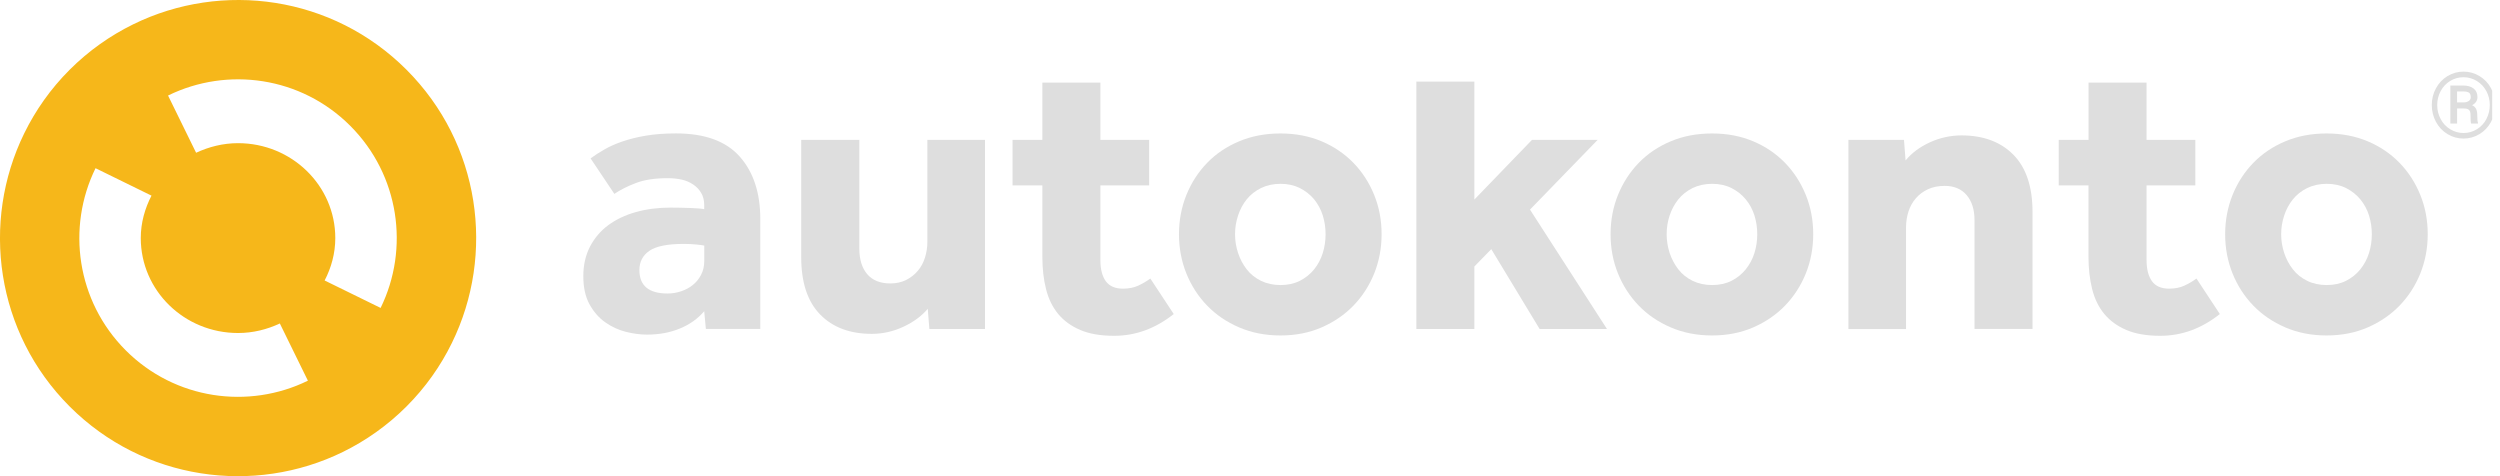 <svg xmlns="http://www.w3.org/2000/svg" width="210" height="40" viewBox="0 0 210 40" fill="none"><g clip-path="url(#clip0)"><path d="M59.154 20.627C59.039 20.603 58.827 20.574 58.511 20.54C58.198 20.507 57.834 20.488 57.43 20.488C56.076 20.488 55.116 20.68 54.554 21.064C53.992 21.448 53.709 21.99 53.709 22.687C53.709 23.997 54.497 24.655 56.081 24.655C56.465 24.655 56.844 24.593 57.214 24.468C57.584 24.343 57.915 24.17 58.194 23.94C58.477 23.714 58.707 23.436 58.885 23.095C59.067 22.754 59.159 22.36 59.159 21.909V20.627H59.154ZM59.154 26.143C58.611 26.777 57.929 27.262 57.104 27.598C56.283 27.939 55.361 28.107 54.348 28.107C53.786 28.107 53.191 28.03 52.566 27.872C51.947 27.714 51.371 27.45 50.843 27.075C50.31 26.701 49.873 26.201 49.522 25.567C49.172 24.934 48.999 24.146 48.999 23.195C48.999 22.269 49.186 21.448 49.556 20.723C49.931 20.003 50.439 19.398 51.097 18.913C51.755 18.428 52.523 18.063 53.416 17.813C54.309 17.564 55.274 17.439 56.312 17.439C56.873 17.439 57.445 17.453 58.021 17.472C58.597 17.496 58.976 17.53 59.154 17.573V17.237C59.154 16.829 59.067 16.488 58.899 16.205C58.731 15.921 58.506 15.686 58.222 15.494C57.939 15.302 57.617 15.168 57.257 15.086C56.897 15.009 56.513 14.966 56.105 14.966C55.02 14.966 54.127 15.1 53.416 15.374C52.706 15.643 52.101 15.95 51.606 16.286L49.609 13.305C49.95 13.055 50.329 12.805 50.761 12.56C51.188 12.311 51.697 12.085 52.283 11.883C52.874 11.682 53.532 11.514 54.266 11.394C55.001 11.269 55.841 11.207 56.787 11.207C59.202 11.207 60.983 11.855 62.136 13.151C63.288 14.452 63.864 16.195 63.864 18.385V27.632H59.293L59.154 26.143Z" fill="#DEDEDE"></path><path d="M67.312 11.748H72.185V20.895C72.185 21.798 72.406 22.513 72.843 23.027C73.28 23.545 73.933 23.809 74.787 23.809C75.282 23.809 75.724 23.713 76.108 23.521C76.492 23.329 76.819 23.075 77.087 22.758C77.361 22.441 77.563 22.071 77.697 21.639C77.832 21.207 77.899 20.77 77.899 20.319V11.748H82.739V27.636H78.067L77.932 25.941C77.414 26.551 76.732 27.055 75.882 27.449C75.037 27.843 74.149 28.044 73.227 28.044C71.398 28.044 69.953 27.502 68.896 26.421C67.835 25.336 67.302 23.733 67.302 21.61V11.748H67.312Z" fill="#DEDEDE"></path><path d="M87.559 15.576H85.053V11.749H87.559V6.938H92.432V11.749H96.528V15.576H92.432V21.846C92.432 22.614 92.586 23.205 92.888 23.623C93.196 24.04 93.671 24.247 94.329 24.247C94.823 24.247 95.256 24.16 95.616 23.992C95.976 23.824 96.312 23.628 96.629 23.397L98.593 26.379C97.061 27.598 95.39 28.208 93.585 28.208C92.456 28.208 91.506 28.045 90.742 27.718C89.974 27.392 89.355 26.936 88.879 26.364C88.409 25.788 88.068 25.092 87.866 24.28C87.66 23.469 87.559 22.566 87.559 21.573V15.576Z" fill="#DEDEDE"></path><path d="M107.566 23.945C108.175 23.945 108.718 23.825 109.189 23.589C109.659 23.349 110.062 23.027 110.389 22.624C110.715 22.216 110.955 21.76 111.114 21.251C111.272 20.747 111.349 20.219 111.349 19.676C111.349 19.134 111.272 18.61 111.114 18.101C110.955 17.597 110.711 17.141 110.389 16.747C110.062 16.354 109.659 16.037 109.189 15.797C108.713 15.561 108.171 15.441 107.566 15.441C106.956 15.441 106.409 15.561 105.924 15.797C105.439 16.037 105.04 16.354 104.723 16.747C104.406 17.141 104.166 17.592 103.998 18.101C103.83 18.61 103.744 19.134 103.744 19.676C103.744 20.219 103.83 20.742 103.998 21.251C104.166 21.76 104.406 22.216 104.723 22.624C105.04 23.032 105.439 23.349 105.924 23.589C106.409 23.825 106.956 23.945 107.566 23.945ZM99.034 19.676C99.034 18.505 99.245 17.4 99.658 16.373C100.076 15.345 100.657 14.447 101.401 13.679C102.145 12.911 103.043 12.306 104.09 11.869C105.141 11.428 106.298 11.211 107.561 11.211C108.824 11.211 109.976 11.432 111.013 11.869C112.05 12.306 112.943 12.916 113.687 13.679C114.432 14.447 115.013 15.345 115.43 16.373C115.848 17.4 116.054 18.5 116.054 19.676C116.054 20.852 115.843 21.952 115.43 22.98C115.013 24.007 114.432 24.905 113.687 25.673C112.943 26.441 112.05 27.051 111.013 27.502C109.976 27.954 108.824 28.179 107.561 28.179C106.298 28.179 105.141 27.954 104.09 27.502C103.038 27.051 102.145 26.441 101.401 25.673C100.657 24.905 100.076 24.007 99.658 22.98C99.245 21.952 99.034 20.852 99.034 19.676Z" fill="#DEDEDE"></path><path d="M118.974 6.856H123.847V16.762L128.687 11.749H134.203L128.519 17.607L134.986 27.637H129.33L125.268 20.929L123.847 22.384V27.637H118.974V6.856Z" fill="#DEDEDE"></path><path d="M143.821 23.944C144.431 23.944 144.973 23.824 145.444 23.589C145.919 23.349 146.318 23.027 146.644 22.624C146.971 22.216 147.216 21.759 147.374 21.25C147.532 20.746 147.609 20.218 147.609 19.676C147.609 19.133 147.532 18.61 147.374 18.101C147.216 17.597 146.971 17.141 146.644 16.747C146.318 16.353 145.919 16.036 145.444 15.796C144.973 15.561 144.431 15.441 143.821 15.441C143.211 15.441 142.664 15.561 142.179 15.796C141.694 16.036 141.296 16.353 140.979 16.747C140.662 17.141 140.422 17.592 140.249 18.101C140.081 18.61 139.999 19.133 139.999 19.676C139.999 20.218 140.086 20.742 140.249 21.25C140.422 21.759 140.662 22.216 140.979 22.624C141.296 23.032 141.694 23.349 142.179 23.589C142.664 23.824 143.211 23.944 143.821 23.944ZM135.289 19.676C135.289 18.504 135.496 17.4 135.913 16.372C136.331 15.345 136.912 14.447 137.656 13.679C138.4 12.911 139.298 12.306 140.345 11.869C141.396 11.427 142.549 11.211 143.816 11.211C145.079 11.211 146.231 11.432 147.268 11.869C148.305 12.306 149.199 12.915 149.943 13.679C150.687 14.447 151.268 15.345 151.686 16.372C152.103 17.4 152.31 18.499 152.31 19.676C152.31 20.852 152.099 21.951 151.686 22.979C151.268 24.006 150.687 24.904 149.943 25.673C149.199 26.441 148.305 27.051 147.268 27.502C146.231 27.953 145.079 28.179 143.816 28.179C142.549 28.179 141.396 27.953 140.345 27.502C139.293 27.051 138.4 26.441 137.656 25.673C136.912 24.904 136.331 24.006 135.913 22.979C135.496 21.951 135.289 20.852 135.289 19.676Z" fill="#DEDEDE"></path><path d="M155.262 11.749H159.934L160.068 13.477C160.587 12.844 161.269 12.34 162.119 11.951C162.964 11.567 163.852 11.374 164.774 11.374C166.603 11.374 168.053 11.917 169.124 12.997C170.194 14.082 170.732 15.686 170.732 17.808V27.632H165.859V18.49C165.859 17.611 165.638 16.91 165.201 16.392C164.759 15.873 164.145 15.614 163.357 15.614C162.815 15.614 162.344 15.71 161.936 15.902C161.528 16.094 161.192 16.349 160.923 16.666C160.649 16.983 160.448 17.352 160.313 17.765C160.179 18.183 160.107 18.629 160.107 19.105V27.642H155.267V11.749H155.262Z" fill="#DEDEDE"></path><path d="M175.438 15.576H172.932V11.749H175.438V6.938H180.311V11.749H184.407V15.576H180.311V21.846C180.311 22.614 180.465 23.205 180.767 23.623C181.07 24.04 181.55 24.247 182.203 24.247C182.702 24.247 183.13 24.16 183.49 23.992C183.85 23.824 184.191 23.628 184.503 23.397L186.467 26.379C184.935 27.598 183.264 28.208 181.459 28.208C180.331 28.208 179.38 28.045 178.616 27.718C177.848 27.392 177.229 26.936 176.754 26.364C176.283 25.788 175.942 25.092 175.74 24.28C175.539 23.469 175.433 22.566 175.433 21.573V15.576H175.438Z" fill="#DEDEDE"></path><path d="M195.445 23.944C196.054 23.944 196.597 23.824 197.067 23.589C197.543 23.349 197.941 23.027 198.268 22.624C198.594 22.216 198.839 21.759 198.998 21.25C199.156 20.746 199.233 20.218 199.233 19.676C199.233 19.133 199.156 18.61 198.998 18.101C198.839 17.597 198.594 17.141 198.268 16.747C197.941 16.353 197.543 16.036 197.067 15.796C196.597 15.561 196.054 15.441 195.445 15.441C194.835 15.441 194.287 15.561 193.803 15.796C193.318 16.036 192.919 16.353 192.602 16.747C192.285 17.141 192.04 17.592 191.872 18.101C191.704 18.61 191.618 19.133 191.618 19.676C191.618 20.218 191.704 20.742 191.872 21.25C192.04 21.759 192.285 22.216 192.602 22.624C192.919 23.032 193.318 23.349 193.803 23.589C194.287 23.824 194.835 23.944 195.445 23.944ZM186.913 19.676C186.913 18.504 187.124 17.4 187.537 16.372C187.95 15.345 188.535 14.447 189.28 13.679C190.024 12.911 190.922 12.306 191.968 11.869C193.02 11.427 194.177 11.211 195.435 11.211C196.698 11.211 197.85 11.432 198.887 11.869C199.924 12.306 200.817 12.915 201.562 13.679C202.306 14.447 202.887 15.345 203.304 16.372C203.722 17.4 203.929 18.499 203.929 19.676C203.929 20.852 203.717 21.951 203.304 22.979C202.887 24.006 202.306 24.904 201.562 25.673C200.817 26.441 199.924 27.051 198.887 27.502C197.85 27.953 196.698 28.179 195.435 28.179C194.172 28.179 193.015 27.953 191.968 27.502C190.917 27.051 190.024 26.441 189.28 25.673C188.535 24.904 187.954 24.006 187.537 22.979C187.124 21.951 186.913 20.852 186.913 19.676Z" fill="#DEDEDE"></path><path d="M206.397 8.604H206.934C207.107 8.604 207.251 8.566 207.366 8.489C207.486 8.412 207.544 8.302 207.544 8.172C207.544 7.994 207.501 7.869 207.41 7.797C207.318 7.725 207.16 7.682 206.925 7.682H206.392V8.604H206.397ZM206.397 9.108V10.376H205.83V7.183H206.886C207.27 7.183 207.568 7.269 207.784 7.437C208 7.605 208.106 7.845 208.106 8.162C208.106 8.455 207.952 8.681 207.654 8.839C207.813 8.911 207.933 9.017 207.995 9.156C208.058 9.295 208.091 9.468 208.091 9.67C208.091 9.872 208.096 10.016 208.106 10.102C208.111 10.188 208.13 10.261 208.154 10.318V10.376H207.573C207.539 10.294 207.525 10.049 207.525 9.646C207.525 9.459 207.486 9.319 207.4 9.238C207.314 9.151 207.179 9.113 206.987 9.113H206.397V9.108ZM209.143 8.82C209.143 8.407 209.047 8.018 208.86 7.663C208.672 7.308 208.403 7.02 208.063 6.808C207.722 6.597 207.342 6.487 206.934 6.487C206.536 6.487 206.166 6.587 205.825 6.794C205.484 7 205.215 7.284 205.019 7.644C204.826 8.004 204.726 8.398 204.726 8.825C204.726 9.252 204.822 9.646 205.019 10.006C205.211 10.366 205.479 10.654 205.825 10.861C206.166 11.067 206.536 11.173 206.939 11.173C207.342 11.173 207.717 11.067 208.058 10.856C208.403 10.645 208.672 10.357 208.86 9.996C209.047 9.627 209.143 9.243 209.143 8.82ZM204.27 8.825C204.27 8.321 204.385 7.85 204.62 7.418C204.855 6.981 205.182 6.64 205.59 6.391C206.008 6.141 206.454 6.016 206.934 6.016C207.414 6.016 207.866 6.141 208.279 6.391C208.692 6.64 209.018 6.981 209.249 7.418C209.484 7.85 209.599 8.321 209.599 8.825C209.599 9.329 209.479 9.8 209.249 10.236C209.013 10.669 208.692 11.014 208.279 11.264C207.866 11.514 207.419 11.639 206.934 11.639C206.449 11.639 206.003 11.514 205.59 11.264C205.177 11.014 204.855 10.673 204.62 10.236C204.39 9.804 204.27 9.334 204.27 8.825Z" fill="#DEDEDE"></path><path d="M31.972 25.866L27.27 23.561C27.826 22.486 28.165 21.286 28.165 19.999C28.165 15.592 24.505 12.026 19.995 12.026C18.731 12.026 17.545 12.333 16.473 12.832L14.117 8.027C14.117 8.027 14.122 8.027 14.122 8.022C19.1 5.583 25.282 6.428 29.419 10.566C33.556 14.704 34.412 20.887 31.972 25.866ZM8.023 14.133V14.128L12.725 16.433C12.169 17.513 11.825 18.713 11.825 19.999C11.825 24.406 15.479 27.973 19.995 27.973C21.259 27.973 22.439 27.671 23.507 27.172L25.863 31.977C20.885 34.416 14.702 33.571 10.566 29.433C6.429 25.294 5.583 19.107 8.023 14.133ZM34.141 5.852C27.934 -0.355 18.662 -1.622 11.195 2.04C9.267 2.986 7.457 4.254 5.853 5.857C4.25 7.46 2.981 9.27 2.036 11.2C-1.623 18.665 -0.354 27.939 5.853 34.147C12.061 40.354 21.338 41.621 28.804 37.963C30.728 37.017 32.538 35.75 34.141 34.147C35.745 32.543 37.014 30.738 37.958 28.808C41.623 21.334 40.354 12.064 34.141 5.852Z" fill="#F6B71A"></path></g><defs><clipPath id="clip0"><rect width="209.343" height="40" fill="white"></rect></clipPath></defs></svg>
